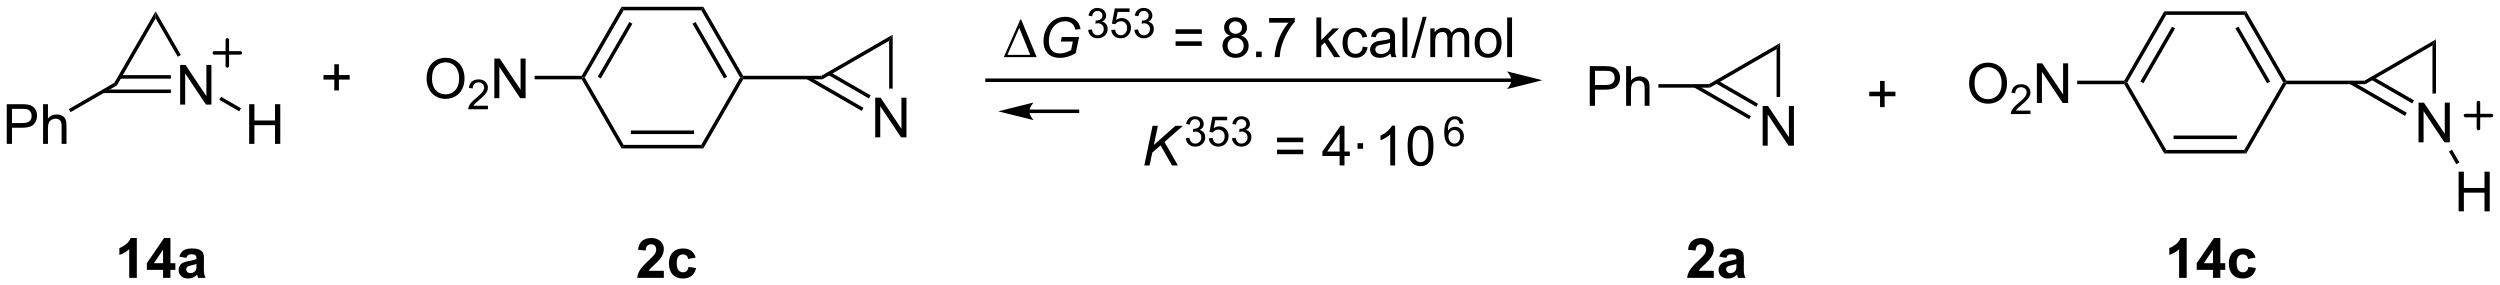 <?xml version="1.0" encoding="UTF-8"?>
<!DOCTYPE svg PUBLIC '-//W3C//DTD SVG 1.0//EN'
          'http://www.w3.org/TR/2001/REC-SVG-20010904/DTD/svg10.dtd'>
<svg stroke-dasharray="none" shape-rendering="auto" xmlns="http://www.w3.org/2000/svg" font-family="'Dialog'" text-rendering="auto" width="990" fill-opacity="1" color-interpolation="auto" color-rendering="auto" preserveAspectRatio="xMidYMid meet" font-size="12px" viewBox="0 0 990 113" fill="black" xmlns:xlink="http://www.w3.org/1999/xlink" stroke="black" image-rendering="auto" stroke-miterlimit="10" stroke-linecap="square" stroke-linejoin="miter" font-style="normal" stroke-width="1" height="113" stroke-dashoffset="0" font-weight="normal" stroke-opacity="1"
><!--Generated by the Batik Graphics2D SVG Generator--><defs id="genericDefs"
  /><g
  ><defs id="defs1"
    ><clipPath clipPathUnits="userSpaceOnUse" id="clipPath1"
      ><path d="M2.381 2.716 L373.612 2.716 L373.612 45.067 L2.381 45.067 L2.381 2.716 Z"
      /></clipPath
      ><clipPath clipPathUnits="userSpaceOnUse" id="clipPath2"
      ><path d="M52.078 224.077 L52.078 265.251 L412.987 265.251 L412.987 224.077 Z"
      /></clipPath
    ></defs
    ><g transform="scale(2.667,2.667) translate(-2.381,-2.716) matrix(1.029,0,0,1.029,-51.186,-227.77)"
    ><path d="M78.05 239.088 L78.05 233.361 L78.829 233.361 L81.837 237.856 L81.837 233.361 L82.564 233.361 L82.564 239.088 L81.785 239.088 L78.777 234.588 L78.777 239.088 L78.05 239.088 Z" stroke="none" clip-path="url(#clipPath2)"
    /></g
    ><g transform="matrix(2.743,0,0,2.743,-142.848,-614.629)"
    ><path d="M74.542 225.701 L74.542 226.722 L68.954 236.4 L68.581 236.026 Z" stroke="none" clip-path="url(#clipPath2)"
    /></g
    ><g transform="matrix(2.743,0,0,2.743,-142.848,-614.629)"
    ><path d="M66.967 237.507 L76.747 237.507 L76.747 236.997 L66.967 236.997 ZM69.368 235.429 L76.747 235.429 L76.747 234.918 L69.368 234.918 Z" stroke="none" clip-path="url(#clipPath2)"
    /></g
    ><g transform="matrix(2.743,0,0,2.743,-142.848,-614.629)"
    ><path d="M78.184 232.01 L77.742 232.265 L74.542 226.722 L74.542 225.701 Z" stroke="none" clip-path="url(#clipPath2)"
    /></g
    ><g transform="matrix(2.743,0,0,2.743,-142.848,-614.629)"
    ><path d="M53.051 244.842 L53.051 239.116 L55.212 239.116 Q55.782 239.116 56.082 239.171 Q56.504 239.241 56.788 239.439 Q57.074 239.634 57.248 239.991 Q57.423 240.345 57.423 240.772 Q57.423 241.501 56.957 242.009 Q56.493 242.514 55.277 242.514 L53.808 242.514 L53.808 244.842 L53.051 244.842 ZM53.808 241.837 L55.29 241.837 Q56.025 241.837 56.332 241.564 Q56.642 241.29 56.642 240.796 Q56.642 240.436 56.459 240.181 Q56.277 239.923 55.98 239.842 Q55.79 239.79 55.275 239.79 L53.808 239.79 L53.808 241.837 ZM58.298 244.842 L58.298 239.116 L59.001 239.116 L59.001 241.171 Q59.493 240.6 60.243 240.6 Q60.704 240.6 61.043 240.782 Q61.384 240.962 61.53 241.282 Q61.676 241.603 61.676 242.212 L61.676 244.842 L60.972 244.842 L60.972 242.212 Q60.972 241.686 60.743 241.447 Q60.517 241.204 60.097 241.204 Q59.785 241.204 59.509 241.369 Q59.236 241.53 59.118 241.809 Q59.001 242.085 59.001 242.572 L59.001 244.842 L58.298 244.842 Z" stroke="none" clip-path="url(#clipPath2)"
    /></g
    ><g transform="matrix(2.743,0,0,2.743,-142.848,-614.629)"
    ><path d="M68.581 236.026 L68.954 236.4 L62.267 240.261 L62.011 239.819 Z" stroke="none" clip-path="url(#clipPath2)"
    /></g
    ><g transform="matrix(2.743,0,0,2.743,-142.848,-614.629)"
    ><path d="M88.049 244.842 L88.049 239.116 L88.806 239.116 L88.806 241.467 L91.783 241.467 L91.783 239.116 L92.541 239.116 L92.541 244.842 L91.783 244.842 L91.783 242.142 L88.806 242.142 L88.806 244.842 L88.049 244.842 Z" stroke="none" clip-path="url(#clipPath2)"
    /></g
    ><g transform="matrix(2.743,0,0,2.743,-142.848,-614.629)"
    ><path d="M83.743 238.486 L83.998 238.044 L86.872 239.704 L86.617 240.145 Z" stroke="none" clip-path="url(#clipPath2)"
    /></g
    ><g stroke-width="0.51" transform="matrix(2.743,0,0,2.743,-142.848,-614.629)" stroke-linejoin="round" stroke-linecap="round"
    ><path fill="none" d="M83.02 231.708 L86.77 231.708 M84.895 229.833 L84.895 233.583" clip-path="url(#clipPath2)"
    /></g
    ><g transform="matrix(2.743,0,0,2.743,-142.848,-614.629)"
    ><path d="M178.429 243.901 L178.429 238.174 L179.208 238.174 L182.216 242.669 L182.216 238.174 L182.942 238.174 L182.942 243.901 L182.164 243.901 L179.156 239.401 L179.156 243.901 L178.429 243.901 Z" stroke="none" clip-path="url(#clipPath2)"
    /></g
    ><g transform="matrix(2.743,0,0,2.743,-142.848,-614.629)"
    ><path d="M180.95 229.075 L180.44 229.959 L170.797 235.526 L170.66 235.016 Z" stroke="none" clip-path="url(#clipPath2)"
    /></g
    ><g transform="matrix(2.743,0,0,2.743,-142.848,-614.629)"
    ><path d="M168.529 235.492 L176.48 240.083 L176.735 239.641 L168.784 235.05 ZM171.636 234.894 L177.516 238.289 L177.771 237.847 L171.892 234.452 Z" stroke="none" clip-path="url(#clipPath2)"
    /></g
    ><g transform="matrix(2.743,0,0,2.743,-142.848,-614.629)"
    ><path d="M180.95 236.862 L180.44 236.862 L180.44 229.959 L180.95 229.075 Z" stroke="none" clip-path="url(#clipPath2)"
    /></g
    ><g transform="matrix(2.743,0,0,2.743,-142.848,-614.629)"
    ><path d="M170.66 235.016 L170.797 235.526 L159.367 235.526 L159.22 235.271 L159.367 235.016 Z" stroke="none" clip-path="url(#clipPath2)"
    /></g
    ><g transform="matrix(2.743,0,0,2.743,-142.848,-614.629)"
    ><path d="M159.367 235.016 L159.22 235.271 L158.925 235.271 L153.318 225.56 L153.613 225.049 ZM157.048 235.144 L152.49 227.249 L152.048 227.504 L156.607 235.399 Z" stroke="none" clip-path="url(#clipPath2)"
    /></g
    ><g transform="matrix(2.743,0,0,2.743,-142.848,-614.629)"
    ><path d="M153.613 225.049 L153.318 225.56 L142.104 225.56 L141.809 225.049 Z" stroke="none" clip-path="url(#clipPath2)"
    /></g
    ><g transform="matrix(2.743,0,0,2.743,-142.848,-614.629)"
    ><path d="M141.809 225.049 L142.104 225.56 L136.497 235.271 L136.202 235.271 L136.055 235.016 ZM142.932 227.249 L138.373 235.144 L138.815 235.399 L143.374 227.504 Z" stroke="none" clip-path="url(#clipPath2)"
    /></g
    ><g transform="matrix(2.743,0,0,2.743,-142.848,-614.629)"
    ><path d="M136.055 235.526 L136.202 235.271 L136.497 235.271 L142.104 244.983 L141.809 245.493 Z" stroke="none" clip-path="url(#clipPath2)"
    /></g
    ><g transform="matrix(2.743,0,0,2.743,-142.848,-614.629)"
    ><path d="M141.809 245.493 L142.104 244.983 L153.318 244.983 L153.613 245.493 ZM143.153 243.422 L152.269 243.422 L152.269 242.911 L143.153 242.911 Z" stroke="none" clip-path="url(#clipPath2)"
    /></g
    ><g transform="matrix(2.743,0,0,2.743,-142.848,-614.629)"
    ><path d="M153.613 245.493 L153.318 244.983 L158.925 235.271 L159.22 235.271 L159.367 235.526 Z" stroke="none" clip-path="url(#clipPath2)"
    /></g
    ><g transform="matrix(2.743,0,0,2.743,-142.848,-614.629)"
    ><path d="M113.663 235.457 Q113.663 234.03 114.428 233.226 Q115.194 232.418 116.405 232.418 Q117.197 232.418 117.832 232.798 Q118.47 233.176 118.803 233.853 Q119.139 234.53 119.139 235.39 Q119.139 236.262 118.788 236.95 Q118.436 237.637 117.79 237.991 Q117.147 238.345 116.4 238.345 Q115.592 238.345 114.954 237.955 Q114.319 237.561 113.991 236.887 Q113.663 236.21 113.663 235.457 ZM114.444 235.468 Q114.444 236.504 114.999 237.101 Q115.556 237.694 116.397 237.694 Q117.251 237.694 117.803 237.093 Q118.358 236.491 118.358 235.387 Q118.358 234.686 118.121 234.166 Q117.884 233.645 117.428 233.358 Q116.975 233.069 116.407 233.069 Q115.603 233.069 115.022 233.624 Q114.444 234.176 114.444 235.468 Z" stroke="none" clip-path="url(#clipPath2)"
    /></g
    ><g transform="matrix(2.743,0,0,2.743,-142.848,-614.629)"
    ><path d="M122.519 239.339 L122.519 239.846 L119.679 239.846 Q119.673 239.655 119.741 239.479 Q119.849 239.19 120.087 238.909 Q120.327 238.628 120.778 238.258 Q121.478 237.684 121.724 237.348 Q121.97 237.012 121.97 236.714 Q121.97 236.401 121.745 236.186 Q121.523 235.97 121.161 235.97 Q120.781 235.97 120.552 236.198 Q120.323 236.427 120.322 236.831 L119.778 236.776 Q119.835 236.169 120.198 235.852 Q120.562 235.534 121.173 235.534 Q121.792 235.534 122.152 235.878 Q122.513 236.22 122.513 236.725 Q122.513 236.983 122.407 237.233 Q122.302 237.481 122.056 237.757 Q121.812 238.032 121.243 238.512 Q120.769 238.911 120.634 239.053 Q120.499 239.196 120.411 239.339 L122.519 239.339 Z" stroke="none" clip-path="url(#clipPath2)"
    /></g
    ><g transform="matrix(2.743,0,0,2.743,-142.848,-614.629)"
    ><path d="M123.444 238.246 L123.444 232.52 L124.222 232.52 L127.23 237.015 L127.23 232.52 L127.957 232.52 L127.957 238.246 L127.178 238.246 L124.17 233.746 L124.17 238.246 L123.444 238.246 Z" stroke="none" clip-path="url(#clipPath2)"
    /></g
    ><g transform="matrix(2.743,0,0,2.743,-142.848,-614.629)"
    ><path d="M136.055 235.016 L136.202 235.271 L136.055 235.526 L129.263 235.526 L129.263 235.016 Z" stroke="none" clip-path="url(#clipPath2)"
    /></g
    ><g transform="matrix(2.743,0,0,2.743,-142.848,-614.629)"
    ><path d="M401.236 244.618 L401.236 238.891 L402.014 238.891 L405.022 243.386 L405.022 238.891 L405.749 238.891 L405.749 244.618 L404.97 244.618 L401.962 240.118 L401.962 244.618 L401.236 244.618 Z" stroke="none" clip-path="url(#clipPath2)"
    /></g
    ><g transform="matrix(2.743,0,0,2.743,-142.848,-614.629)"
    ><path d="M403.757 229.752 L403.246 230.636 L393.568 236.223 L393.432 235.713 Z" stroke="none" clip-path="url(#clipPath2)"
    /></g
    ><g transform="matrix(2.743,0,0,2.743,-142.848,-614.629)"
    ><path d="M391.293 236.189 L399.284 240.803 L399.54 240.361 L391.549 235.747 ZM394.412 235.589 L400.324 239.002 L400.579 238.56 L394.667 235.147 Z" stroke="none" clip-path="url(#clipPath2)"
    /></g
    ><g transform="matrix(2.743,0,0,2.743,-142.848,-614.629)"
    ><path d="M403.757 237.579 L403.246 237.579 L403.246 230.636 L403.757 229.752 Z" stroke="none" clip-path="url(#clipPath2)"
    /></g
    ><g transform="matrix(2.743,0,0,2.743,-142.848,-614.629)"
    ><path d="M393.432 235.713 L393.568 236.223 L382.139 236.223 L381.991 235.968 L382.139 235.713 Z" stroke="none" clip-path="url(#clipPath2)"
    /></g
    ><g transform="matrix(2.743,0,0,2.743,-142.848,-614.629)"
    ><path d="M407.021 254.584 L407.021 248.858 L407.779 248.858 L407.779 251.209 L410.756 251.209 L410.756 248.858 L411.514 248.858 L411.514 254.584 L410.756 254.584 L410.756 251.884 L407.779 251.884 L407.779 254.584 L407.021 254.584 Z" stroke="none" clip-path="url(#clipPath2)"
    /></g
    ><g transform="matrix(2.743,0,0,2.743,-142.848,-614.629)"
    ><path d="M405.634 245.946 L406.075 245.691 L407.135 247.526 L406.693 247.781 Z" stroke="none" clip-path="url(#clipPath2)"
    /></g
    ><g stroke-width="0.51" transform="matrix(2.743,0,0,2.743,-142.848,-614.629)" stroke-linejoin="round" stroke-linecap="round"
    ><path fill="none" d="M408.01 240.753 L411.76 240.753 M409.885 238.878 L409.885 242.628" clip-path="url(#clipPath2)"
    /></g
    ><g transform="matrix(2.743,0,0,2.743,-142.848,-614.629)"
    ><path d="M382.139 235.713 L381.991 235.968 L381.697 235.968 L376.07 226.222 L376.364 225.712 ZM379.812 235.84 L375.238 227.918 L374.796 228.173 L379.37 236.096 Z" stroke="none" clip-path="url(#clipPath2)"
    /></g
    ><g transform="matrix(2.743,0,0,2.743,-142.848,-614.629)"
    ><path d="M376.364 225.712 L376.07 226.222 L364.815 226.222 L364.521 225.712 Z" stroke="none" clip-path="url(#clipPath2)"
    /></g
    ><g transform="matrix(2.743,0,0,2.743,-142.848,-614.629)"
    ><path d="M364.521 225.712 L364.815 226.222 L359.188 235.968 L358.894 235.968 L358.746 235.713 ZM365.647 227.918 L361.073 235.84 L361.515 236.096 L366.089 228.173 Z" stroke="none" clip-path="url(#clipPath2)"
    /></g
    ><g transform="matrix(2.743,0,0,2.743,-142.848,-614.629)"
    ><path d="M358.746 236.223 L358.894 235.968 L359.188 235.968 L364.815 245.714 L364.521 246.225 Z" stroke="none" clip-path="url(#clipPath2)"
    /></g
    ><g transform="matrix(2.743,0,0,2.743,-142.848,-614.629)"
    ><path d="M364.521 246.225 L364.815 245.714 L376.07 245.714 L376.364 246.225 ZM365.868 244.146 L375.017 244.146 L375.017 243.636 L365.868 243.636 Z" stroke="none" clip-path="url(#clipPath2)"
    /></g
    ><g transform="matrix(2.743,0,0,2.743,-142.848,-614.629)"
    ><path d="M376.364 246.225 L376.07 245.714 L381.697 235.968 L381.991 235.968 L382.139 236.223 Z" stroke="none" clip-path="url(#clipPath2)"
    /></g
    ><g transform="matrix(2.743,0,0,2.743,-142.848,-614.629)"
    ><path d="M336.354 236.154 Q336.354 234.727 337.12 233.922 Q337.885 233.115 339.096 233.115 Q339.888 233.115 340.523 233.495 Q341.161 233.873 341.495 234.55 Q341.831 235.227 341.831 236.086 Q341.831 236.959 341.479 237.646 Q341.128 238.334 340.482 238.688 Q339.839 239.042 339.091 239.042 Q338.284 239.042 337.646 238.651 Q337.01 238.258 336.682 237.584 Q336.354 236.907 336.354 236.154 ZM337.135 236.165 Q337.135 237.201 337.69 237.797 Q338.247 238.391 339.089 238.391 Q339.943 238.391 340.495 237.79 Q341.049 237.188 341.049 236.084 Q341.049 235.383 340.812 234.862 Q340.575 234.341 340.12 234.055 Q339.667 233.766 339.099 233.766 Q338.294 233.766 337.714 234.321 Q337.135 234.873 337.135 236.165 Z" stroke="none" clip-path="url(#clipPath2)"
    /></g
    ><g transform="matrix(2.743,0,0,2.743,-142.848,-614.629)"
    ><path d="M345.21 240.035 L345.21 240.543 L342.37 240.543 Q342.365 240.352 342.433 240.176 Q342.54 239.887 342.779 239.606 Q343.019 239.324 343.47 238.955 Q344.169 238.381 344.415 238.045 Q344.661 237.709 344.661 237.41 Q344.661 237.098 344.437 236.883 Q344.214 236.666 343.853 236.666 Q343.472 236.666 343.243 236.895 Q343.015 237.123 343.013 237.528 L342.47 237.473 Q342.527 236.865 342.89 236.549 Q343.253 236.231 343.865 236.231 Q344.484 236.231 344.843 236.574 Q345.204 236.916 345.204 237.422 Q345.204 237.68 345.099 237.93 Q344.993 238.178 344.747 238.453 Q344.503 238.729 343.935 239.209 Q343.46 239.608 343.325 239.75 Q343.191 239.893 343.103 240.035 L345.21 240.035 Z" stroke="none" clip-path="url(#clipPath2)"
    /></g
    ><g transform="matrix(2.743,0,0,2.743,-142.848,-614.629)"
    ><path d="M346.135 238.943 L346.135 233.216 L346.914 233.216 L349.921 237.711 L349.921 233.216 L350.648 233.216 L350.648 238.943 L349.869 238.943 L346.862 234.443 L346.862 238.943 L346.135 238.943 Z" stroke="none" clip-path="url(#clipPath2)"
    /></g
    ><g transform="matrix(2.743,0,0,2.743,-142.848,-614.629)"
    ><path d="M358.746 235.713 L358.894 235.968 L358.746 236.223 L351.955 236.223 L351.955 235.713 Z" stroke="none" clip-path="url(#clipPath2)"
    /></g
    ><g transform="matrix(2.743,0,0,2.743,-142.848,-614.629)"
    ><path d="M270.283 235.397 L194.573 235.397 L194.318 235.397 L194.318 235.907 L194.573 235.907 L270.283 235.907 L270.538 235.907 L270.538 235.397 L270.283 235.397 ZM274.748 235.652 L269.645 234.377 C269.645 234.377 270.283 235.094 270.283 235.652 C270.283 236.21 269.645 236.928 269.645 236.928 Z" stroke="none" clip-path="url(#clipPath2)"
    /></g
    ><g transform="matrix(2.743,0,0,2.743,-142.848,-614.629)"
    ><path d="M306.548 245.104 L306.548 239.377 L307.327 239.377 L310.335 243.872 L310.335 239.377 L311.061 239.377 L311.061 245.104 L310.283 245.104 L307.275 240.604 L307.275 245.104 L306.548 245.104 Z" stroke="none" clip-path="url(#clipPath2)"
    /></g
    ><g transform="matrix(2.743,0,0,2.743,-142.848,-614.629)"
    ><path d="M309.069 230.278 L308.559 231.162 L298.916 236.73 L298.779 236.219 Z" stroke="none" clip-path="url(#clipPath2)"
    /></g
    ><g transform="matrix(2.743,0,0,2.743,-142.848,-614.629)"
    ><path d="M296.648 236.695 L304.599 241.286 L304.854 240.844 L296.903 236.254 ZM299.755 236.097 L305.635 239.492 L305.89 239.05 L300.01 235.655 Z" stroke="none" clip-path="url(#clipPath2)"
    /></g
    ><g transform="matrix(2.743,0,0,2.743,-142.848,-614.629)"
    ><path d="M309.069 238.065 L308.559 238.065 L308.559 231.162 L309.069 230.278 Z" stroke="none" clip-path="url(#clipPath2)"
    /></g
    ><g transform="matrix(2.743,0,0,2.743,-142.848,-614.629)"
    ><path d="M281.589 239.349 L281.589 233.623 L283.75 233.623 Q284.32 233.623 284.62 233.678 Q285.042 233.748 285.325 233.946 Q285.612 234.141 285.786 234.498 Q285.961 234.852 285.961 235.279 Q285.961 236.008 285.495 236.516 Q285.031 237.021 283.815 237.021 L282.346 237.021 L282.346 239.349 L281.589 239.349 ZM282.346 236.344 L283.828 236.344 Q284.562 236.344 284.87 236.071 Q285.18 235.797 285.18 235.303 Q285.18 234.943 284.997 234.688 Q284.815 234.43 284.518 234.349 Q284.328 234.297 283.812 234.297 L282.346 234.297 L282.346 236.344 ZM286.836 239.349 L286.836 233.623 L287.539 233.623 L287.539 235.678 Q288.031 235.107 288.781 235.107 Q289.242 235.107 289.581 235.29 Q289.922 235.469 290.068 235.79 Q290.214 236.11 290.214 236.719 L290.214 239.349 L289.51 239.349 L289.51 236.719 Q289.51 236.193 289.281 235.954 Q289.055 235.711 288.635 235.711 Q288.323 235.711 288.047 235.875 Q287.773 236.037 287.656 236.315 Q287.539 236.592 287.539 237.079 L287.539 239.349 L286.836 239.349 Z" stroke="none" clip-path="url(#clipPath2)"
    /></g
    ><g transform="matrix(2.743,0,0,2.743,-142.848,-614.629)"
    ><path d="M298.779 236.219 L298.916 236.73 L291.494 236.73 L291.494 236.219 Z" stroke="none" clip-path="url(#clipPath2)"
    /></g
    ><g transform="matrix(2.743,0,0,2.743,-142.848,-614.629)"
    ><path d="M100.339 237.131 L100.339 235.561 L98.779 235.561 L98.779 234.905 L100.339 234.905 L100.339 233.347 L101.003 233.347 L101.003 234.905 L102.56 234.905 L102.56 235.561 L101.003 235.561 L101.003 237.131 L100.339 237.131 Z" stroke="none" clip-path="url(#clipPath2)"
    /></g
    ><g transform="matrix(2.743,0,0,2.743,-142.848,-614.629)"
    ><path d="M323.494 239.537 L323.494 237.967 L321.934 237.967 L321.934 237.311 L323.494 237.311 L323.494 235.754 L324.158 235.754 L324.158 237.311 L325.716 237.311 L325.716 237.967 L324.158 237.967 L324.158 239.537 L323.494 239.537 Z" stroke="none" clip-path="url(#clipPath2)"
    /></g
    ><g transform="matrix(2.743,0,0,2.743,-142.848,-614.629)"
    ><path d="M200.662 240.399 L207.626 240.399 L207.881 240.399 L207.881 239.888 L207.626 239.888 L200.662 239.888 L200.406 239.888 L200.406 240.399 L200.662 240.399 ZM196.197 240.144 L201.299 241.419 C201.299 241.419 200.662 240.702 200.662 240.144 C200.662 239.585 201.299 238.868 201.299 238.868 Z" stroke="none" clip-path="url(#clipPath2)"
    /></g
    ><g transform="matrix(2.743,0,0,2.743,-142.848,-614.629)"
    ><path d="M196.994 232.324 L199.369 226.905 L199.502 226.905 L201.744 232.324 L196.994 232.324 ZM200.812 231.991 L199.228 228.1 L197.518 231.991 L200.812 231.991 Z" stroke="none" clip-path="url(#clipPath2)"
    /></g
    ><g transform="matrix(2.743,0,0,2.743,-142.848,-614.629)"
    ><path d="M205.222 230.066 L205.357 229.418 L207.865 229.418 L207.378 231.749 Q206.904 232.046 206.297 232.236 Q205.693 232.423 205.107 232.423 Q203.857 232.423 203.24 231.668 Q202.722 231.03 202.722 230.03 Q202.722 228.999 203.175 228.155 Q203.631 227.309 204.323 226.905 Q205.019 226.499 205.865 226.499 Q206.475 226.499 206.959 226.72 Q207.443 226.941 207.701 227.311 Q207.959 227.678 208.073 228.272 L207.323 228.355 Q207.201 227.764 206.821 227.452 Q206.441 227.137 205.842 227.137 Q205.222 227.137 204.683 227.475 Q204.144 227.811 203.821 228.493 Q203.498 229.176 203.498 230.043 Q203.498 230.905 203.922 231.347 Q204.35 231.788 205.1 231.788 Q205.847 231.788 206.706 231.296 L206.964 230.066 L205.222 230.066 Z" stroke="none" clip-path="url(#clipPath2)"
    /></g
    ><g transform="matrix(2.743,0,0,2.743,-142.848,-614.629)"
    ><path d="M209.17 228.389 L209.698 228.319 Q209.789 228.768 210.006 228.965 Q210.225 229.163 210.539 229.163 Q210.911 229.163 211.166 228.905 Q211.424 228.647 211.424 228.266 Q211.424 227.903 211.186 227.669 Q210.95 227.432 210.582 227.432 Q210.434 227.432 210.211 227.491 L210.27 227.028 Q210.323 227.034 210.354 227.034 Q210.692 227.034 210.961 226.858 Q211.231 226.682 211.231 226.315 Q211.231 226.026 211.034 225.837 Q210.838 225.645 210.528 225.645 Q210.219 225.645 210.014 225.839 Q209.809 226.032 209.75 226.419 L209.223 226.325 Q209.321 225.794 209.662 225.503 Q210.006 225.212 210.516 225.212 Q210.868 225.212 211.162 225.362 Q211.459 225.512 211.616 225.774 Q211.772 226.034 211.772 226.327 Q211.772 226.606 211.621 226.835 Q211.473 227.063 211.18 227.198 Q211.561 227.286 211.772 227.563 Q211.983 227.839 211.983 228.255 Q211.983 228.817 211.573 229.21 Q211.162 229.6 210.536 229.6 Q209.971 229.6 209.596 229.264 Q209.223 228.926 209.17 228.389 ZM212.505 228.399 L213.058 228.352 Q213.12 228.756 213.343 228.96 Q213.568 229.163 213.884 229.163 Q214.265 229.163 214.529 228.876 Q214.792 228.589 214.792 228.114 Q214.792 227.663 214.538 227.403 Q214.286 227.141 213.876 227.141 Q213.62 227.141 213.415 227.258 Q213.21 227.374 213.093 227.557 L212.599 227.493 L213.015 225.288 L215.15 225.288 L215.15 225.792 L213.437 225.792 L213.204 226.946 Q213.591 226.676 214.017 226.676 Q214.579 226.676 214.966 227.067 Q215.353 227.456 215.353 228.067 Q215.353 228.651 215.013 229.075 Q214.599 229.598 213.884 229.598 Q213.298 229.598 212.927 229.27 Q212.558 228.94 212.505 228.399 ZM215.844 228.389 L216.371 228.319 Q216.463 228.768 216.68 228.965 Q216.899 229.163 217.213 229.163 Q217.584 229.163 217.84 228.905 Q218.098 228.647 218.098 228.266 Q218.098 227.903 217.86 227.669 Q217.623 227.432 217.256 227.432 Q217.108 227.432 216.885 227.491 L216.944 227.028 Q216.996 227.034 217.028 227.034 Q217.366 227.034 217.635 226.858 Q217.905 226.682 217.905 226.315 Q217.905 226.026 217.707 225.837 Q217.512 225.645 217.202 225.645 Q216.893 225.645 216.688 225.839 Q216.483 226.032 216.424 226.419 L215.897 226.325 Q215.994 225.794 216.336 225.503 Q216.68 225.212 217.19 225.212 Q217.541 225.212 217.836 225.362 Q218.133 225.512 218.289 225.774 Q218.446 226.034 218.446 226.327 Q218.446 226.606 218.295 226.835 Q218.147 227.063 217.854 227.198 Q218.235 227.286 218.446 227.563 Q218.657 227.839 218.657 228.255 Q218.657 228.817 218.246 229.21 Q217.836 229.6 217.209 229.6 Q216.645 229.6 216.27 229.264 Q215.897 228.926 215.844 228.389 Z" stroke="none" clip-path="url(#clipPath2)"
    /></g
    ><g transform="matrix(2.743,0,0,2.743,-142.848,-614.629)"
    ><path d="M225.575 228.957 L221.794 228.957 L221.794 228.301 L225.575 228.301 L225.575 228.957 ZM225.575 230.694 L221.794 230.694 L221.794 230.038 L225.575 230.038 L225.575 230.694 ZM229.657 229.217 Q229.22 229.059 229.009 228.762 Q228.798 228.465 228.798 228.051 Q228.798 227.426 229.245 227.001 Q229.696 226.574 230.444 226.574 Q231.194 226.574 231.649 227.009 Q232.107 227.444 232.107 228.069 Q232.107 228.467 231.897 228.764 Q231.688 229.059 231.264 229.217 Q231.79 229.389 232.066 229.772 Q232.342 230.155 232.342 230.686 Q232.342 231.421 231.821 231.923 Q231.303 232.423 230.454 232.423 Q229.607 232.423 229.087 231.921 Q228.569 231.418 228.569 230.668 Q228.569 230.108 228.85 229.733 Q229.134 229.355 229.657 229.217 ZM229.516 228.027 Q229.516 228.434 229.777 228.691 Q230.04 228.949 230.459 228.949 Q230.865 228.949 231.123 228.694 Q231.384 228.436 231.384 228.066 Q231.384 227.678 231.115 227.415 Q230.85 227.152 230.451 227.152 Q230.048 227.152 229.782 227.41 Q229.516 227.668 229.516 228.027 ZM229.29 230.671 Q229.29 230.972 229.433 231.254 Q229.576 231.535 229.857 231.689 Q230.139 231.842 230.462 231.842 Q230.967 231.842 231.295 231.519 Q231.623 231.194 231.623 230.694 Q231.623 230.186 231.285 229.855 Q230.946 229.522 230.438 229.522 Q229.944 229.522 229.615 229.85 Q229.29 230.178 229.29 230.671 ZM233.419 232.324 L233.419 231.522 L234.221 231.522 L234.221 232.324 L233.419 232.324 ZM235.295 227.347 L235.295 226.671 L239.001 226.671 L239.001 227.217 Q238.454 227.801 237.917 228.767 Q237.381 229.73 237.087 230.749 Q236.876 231.467 236.819 232.324 L236.095 232.324 Q236.107 231.647 236.36 230.691 Q236.615 229.733 237.089 228.845 Q237.563 227.957 238.1 227.347 L235.295 227.347 ZM242.118 232.324 L242.118 226.597 L242.821 226.597 L242.821 229.863 L244.485 228.176 L245.397 228.176 L243.811 229.715 L245.555 232.324 L244.688 232.324 L243.319 230.202 L242.821 230.678 L242.821 232.324 L242.118 232.324 ZM248.821 230.803 L249.514 230.894 Q249.399 231.608 248.933 232.014 Q248.467 232.418 247.787 232.418 Q246.936 232.418 246.417 231.861 Q245.899 231.303 245.899 230.264 Q245.899 229.592 246.12 229.09 Q246.345 228.584 246.8 228.334 Q247.256 228.082 247.79 228.082 Q248.467 228.082 248.897 228.423 Q249.326 228.764 249.446 229.394 L248.764 229.499 Q248.665 229.082 248.417 228.871 Q248.17 228.66 247.819 228.66 Q247.287 228.66 246.954 229.04 Q246.623 229.421 246.623 230.246 Q246.623 231.082 246.944 231.462 Q247.264 231.84 247.779 231.84 Q248.194 231.84 248.47 231.587 Q248.748 231.332 248.821 230.803 ZM252.821 231.811 Q252.43 232.144 252.069 232.282 Q251.709 232.418 251.295 232.418 Q250.61 232.418 250.243 232.084 Q249.876 231.749 249.876 231.23 Q249.876 230.926 250.014 230.673 Q250.154 230.421 250.378 230.269 Q250.602 230.116 250.884 230.038 Q251.092 229.983 251.509 229.934 Q252.36 229.832 252.764 229.691 Q252.766 229.546 252.766 229.506 Q252.766 229.077 252.569 228.902 Q252.298 228.663 251.766 228.663 Q251.272 228.663 251.035 228.837 Q250.798 229.012 250.686 229.452 L249.998 229.358 Q250.092 228.918 250.305 228.647 Q250.522 228.374 250.928 228.228 Q251.334 228.082 251.868 228.082 Q252.399 228.082 252.73 228.207 Q253.063 228.332 253.22 228.522 Q253.376 228.709 253.438 228.999 Q253.475 229.178 253.475 229.647 L253.475 230.584 Q253.475 231.566 253.519 231.827 Q253.563 232.084 253.696 232.324 L252.962 232.324 Q252.852 232.105 252.821 231.811 ZM252.764 230.241 Q252.381 230.397 251.615 230.506 Q251.18 230.569 251.001 230.647 Q250.821 230.725 250.722 230.876 Q250.626 231.027 250.626 231.209 Q250.626 231.491 250.839 231.678 Q251.053 231.866 251.462 231.866 Q251.868 231.866 252.183 231.689 Q252.501 231.512 252.649 231.202 Q252.764 230.965 252.764 230.499 L252.764 230.241 ZM254.549 232.324 L254.549 226.597 L255.252 226.597 L255.252 232.324 L254.549 232.324 ZM255.813 232.423 L257.475 226.499 L258.037 226.499 L256.381 232.423 L255.813 232.423 ZM258.565 232.324 L258.565 228.176 L259.192 228.176 L259.192 228.756 Q259.387 228.452 259.71 228.267 Q260.036 228.082 260.45 228.082 Q260.911 228.082 261.205 228.275 Q261.502 228.465 261.622 228.809 Q262.114 228.082 262.903 228.082 Q263.52 228.082 263.851 228.423 Q264.184 228.764 264.184 229.475 L264.184 232.324 L263.486 232.324 L263.486 229.709 Q263.486 229.288 263.416 229.103 Q263.348 228.918 263.169 228.806 Q262.989 228.691 262.747 228.691 Q262.309 228.691 262.02 228.983 Q261.731 229.272 261.731 229.913 L261.731 232.324 L261.028 232.324 L261.028 229.629 Q261.028 229.16 260.856 228.926 Q260.684 228.691 260.294 228.691 Q259.997 228.691 259.744 228.847 Q259.494 229.004 259.38 229.306 Q259.268 229.605 259.268 230.171 L259.268 232.324 L258.565 232.324 ZM264.966 230.249 Q264.966 229.097 265.606 228.543 Q266.143 228.082 266.911 228.082 Q267.768 228.082 268.309 228.642 Q268.854 229.202 268.854 230.191 Q268.854 230.991 268.611 231.452 Q268.372 231.91 267.913 232.165 Q267.455 232.418 266.911 232.418 Q266.041 232.418 265.502 231.861 Q264.966 231.301 264.966 230.249 ZM265.69 230.249 Q265.69 231.046 266.036 231.444 Q266.385 231.84 266.911 231.84 Q267.434 231.84 267.781 231.441 Q268.13 231.043 268.13 230.225 Q268.13 229.457 267.781 229.061 Q267.432 228.663 266.911 228.663 Q266.385 228.663 266.036 229.059 Q265.69 229.452 265.69 230.249 ZM269.662 232.324 L269.662 226.597 L270.365 226.597 L270.365 232.324 L269.662 232.324 Z" stroke="none" clip-path="url(#clipPath2)"
    /></g
    ><g transform="matrix(2.743,0,0,2.743,-142.848,-614.629)"
    ><path d="M217.275 247.963 L218.47 242.236 L219.236 242.236 L218.66 244.994 L221.769 242.236 L222.847 242.236 L220.189 244.567 L222.137 247.963 L221.282 247.963 L219.629 245.059 L218.431 246.104 L218.04 247.963 L217.275 247.963 Z" stroke="none" clip-path="url(#clipPath2)"
    /></g
    ><g transform="matrix(2.743,0,0,2.743,-142.848,-614.629)"
    ><path d="M223.258 244.028 L223.785 243.958 Q223.877 244.407 224.094 244.604 Q224.313 244.802 224.627 244.802 Q224.998 244.802 225.254 244.544 Q225.512 244.286 225.512 243.905 Q225.512 243.542 225.274 243.308 Q225.037 243.071 224.67 243.071 Q224.522 243.071 224.299 243.13 L224.358 242.667 Q224.41 242.673 224.442 242.673 Q224.78 242.673 225.049 242.497 Q225.319 242.321 225.319 241.954 Q225.319 241.665 225.121 241.476 Q224.926 241.284 224.615 241.284 Q224.307 241.284 224.102 241.477 Q223.897 241.671 223.838 242.058 L223.311 241.964 Q223.408 241.433 223.75 241.142 Q224.094 240.851 224.604 240.851 Q224.955 240.851 225.25 241.001 Q225.547 241.151 225.703 241.413 Q225.86 241.673 225.86 241.966 Q225.86 242.245 225.709 242.474 Q225.561 242.702 225.268 242.837 Q225.649 242.925 225.86 243.202 Q226.071 243.477 226.071 243.893 Q226.071 244.456 225.66 244.849 Q225.25 245.239 224.623 245.239 Q224.059 245.239 223.684 244.903 Q223.311 244.565 223.258 244.028 ZM226.593 244.038 L227.146 243.991 Q227.208 244.395 227.431 244.599 Q227.655 244.802 227.972 244.802 Q228.353 244.802 228.617 244.515 Q228.88 244.227 228.88 243.753 Q228.88 243.302 228.626 243.042 Q228.374 242.78 227.964 242.78 Q227.708 242.78 227.503 242.897 Q227.298 243.013 227.181 243.196 L226.687 243.132 L227.103 240.927 L229.238 240.927 L229.238 241.431 L227.525 241.431 L227.292 242.585 Q227.679 242.315 228.105 242.315 Q228.667 242.315 229.054 242.706 Q229.441 243.095 229.441 243.706 Q229.441 244.29 229.101 244.714 Q228.687 245.237 227.972 245.237 Q227.386 245.237 227.015 244.909 Q226.646 244.579 226.593 244.038 ZM229.932 244.028 L230.459 243.958 Q230.551 244.407 230.768 244.604 Q230.987 244.802 231.301 244.802 Q231.672 244.802 231.928 244.544 Q232.186 244.286 232.186 243.905 Q232.186 243.542 231.947 243.308 Q231.711 243.071 231.344 243.071 Q231.196 243.071 230.973 243.13 L231.031 242.667 Q231.084 242.673 231.115 242.673 Q231.453 242.673 231.723 242.497 Q231.992 242.321 231.992 241.954 Q231.992 241.665 231.795 241.476 Q231.6 241.284 231.289 241.284 Q230.981 241.284 230.776 241.477 Q230.571 241.671 230.512 242.058 L229.985 241.964 Q230.082 241.433 230.424 241.142 Q230.768 240.851 231.278 240.851 Q231.629 240.851 231.924 241.001 Q232.221 241.151 232.377 241.413 Q232.533 241.673 232.533 241.966 Q232.533 242.245 232.383 242.474 Q232.235 242.702 231.942 242.837 Q232.322 242.925 232.533 243.202 Q232.744 243.477 232.744 243.893 Q232.744 244.456 232.334 244.849 Q231.924 245.239 231.297 245.239 Q230.733 245.239 230.358 244.903 Q229.985 244.565 229.932 244.028 Z" stroke="none" clip-path="url(#clipPath2)"
    /></g
    ><g transform="matrix(2.743,0,0,2.743,-142.848,-614.629)"
    ><path d="M240.219 244.596 L236.437 244.596 L236.437 243.94 L240.219 243.94 L240.219 244.596 ZM240.219 246.333 L236.437 246.333 L236.437 245.677 L240.219 245.677 L240.219 246.333 ZM245.472 247.963 L245.472 246.591 L242.988 246.591 L242.988 245.947 L245.603 242.236 L246.176 242.236 L246.176 245.947 L246.949 245.947 L246.949 246.591 L246.176 246.591 L246.176 247.963 L245.472 247.963 ZM245.472 245.947 L245.472 243.364 L243.681 245.947 L245.472 245.947 Z" stroke="none" clip-path="url(#clipPath2)"
    /></g
    ><g transform="matrix(2.743,0,0,2.743,-142.848,-614.629)"
    ><path d="M248.06 245.544 L248.06 244.744 L248.859 244.744 L248.859 245.544 L248.06 245.544 Z" stroke="none" clip-path="url(#clipPath2)"
    /></g
    ><g transform="matrix(2.743,0,0,2.743,-142.848,-614.629)"
    ><path d="M253.488 247.963 L252.785 247.963 L252.785 243.481 Q252.53 243.723 252.118 243.966 Q251.707 244.208 251.379 244.33 L251.379 243.65 Q251.967 243.372 252.407 242.979 Q252.85 242.583 253.035 242.213 L253.488 242.213 L253.488 247.963 ZM255.289 245.137 Q255.289 244.122 255.497 243.505 Q255.706 242.885 256.117 242.549 Q256.531 242.213 257.156 242.213 Q257.617 242.213 257.963 242.398 Q258.312 242.583 258.539 242.934 Q258.765 243.283 258.893 243.786 Q259.023 244.286 259.023 245.137 Q259.023 246.145 258.815 246.765 Q258.609 247.385 258.195 247.723 Q257.784 248.062 257.156 248.062 Q256.328 248.062 255.854 247.466 Q255.289 246.752 255.289 245.137 ZM256.01 245.137 Q256.01 246.549 256.341 247.015 Q256.672 247.481 257.156 247.481 Q257.64 247.481 257.969 247.012 Q258.299 246.544 258.299 245.137 Q258.299 243.723 257.969 243.26 Q257.64 242.794 257.148 242.794 Q256.664 242.794 256.375 243.205 Q256.01 243.729 256.01 245.137 Z" stroke="none" clip-path="url(#clipPath2)"
    /></g
    ><g transform="matrix(2.743,0,0,2.743,-142.848,-614.629)"
    ><path d="M263.339 241.919 L262.813 241.96 Q262.743 241.649 262.614 241.509 Q262.401 241.284 262.087 241.284 Q261.835 241.284 261.646 241.425 Q261.396 241.606 261.251 241.956 Q261.108 242.304 261.103 242.948 Q261.294 242.657 261.569 242.517 Q261.845 242.376 262.146 242.376 Q262.673 242.376 263.044 242.765 Q263.415 243.153 263.415 243.768 Q263.415 244.173 263.239 244.52 Q263.065 244.866 262.761 245.052 Q262.456 245.237 262.069 245.237 Q261.411 245.237 260.995 244.753 Q260.579 244.267 260.579 243.153 Q260.579 241.907 261.038 241.343 Q261.44 240.851 262.12 240.851 Q262.626 240.851 262.95 241.136 Q263.274 241.419 263.339 241.919 ZM261.185 243.77 Q261.185 244.044 261.3 244.294 Q261.417 244.542 261.624 244.673 Q261.833 244.802 262.062 244.802 Q262.396 244.802 262.636 244.532 Q262.876 244.263 262.876 243.8 Q262.876 243.354 262.638 243.099 Q262.401 242.843 262.04 242.843 Q261.683 242.843 261.433 243.099 Q261.185 243.354 261.185 243.77 Z" stroke="none" clip-path="url(#clipPath2)"
    /></g
    ><g transform="matrix(2.743,0,0,2.743,-142.848,-614.629)"
    ><path d="M147.914 263.164 L147.914 264.185 L144.067 264.185 Q144.13 263.607 144.442 263.089 Q144.755 262.57 145.677 261.716 Q146.419 261.023 146.586 260.779 Q146.812 260.437 146.812 260.107 Q146.812 259.74 146.614 259.542 Q146.419 259.344 146.07 259.344 Q145.726 259.344 145.523 259.552 Q145.32 259.758 145.289 260.24 L144.195 260.13 Q144.294 259.224 144.81 258.831 Q145.325 258.435 146.099 258.435 Q146.945 258.435 147.429 258.893 Q147.914 259.349 147.914 260.029 Q147.914 260.414 147.776 260.765 Q147.638 261.115 147.336 261.497 Q147.138 261.75 146.617 262.226 Q146.099 262.703 145.958 262.859 Q145.82 263.015 145.734 263.164 L147.914 263.164 ZM152.509 261.263 L151.425 261.458 Q151.371 261.133 151.178 260.969 Q150.985 260.805 150.675 260.805 Q150.267 260.805 150.022 261.089 Q149.777 261.372 149.777 262.036 Q149.777 262.773 150.024 263.078 Q150.274 263.383 150.691 263.383 Q151.004 263.383 151.202 263.206 Q151.402 263.029 151.485 262.594 L152.564 262.779 Q152.394 263.521 151.918 263.901 Q151.441 264.279 150.642 264.279 Q149.73 264.279 149.189 263.706 Q148.649 263.13 148.649 262.115 Q148.649 261.086 149.191 260.515 Q149.735 259.943 150.66 259.943 Q151.418 259.943 151.866 260.268 Q152.314 260.594 152.509 261.263 Z" stroke="none" clip-path="url(#clipPath2)"
    /></g
    ><g transform="matrix(2.743,0,0,2.743,-142.848,-614.629)"
    ><path d="M299.491 263.164 L299.491 264.185 L295.645 264.185 Q295.707 263.607 296.02 263.089 Q296.332 262.57 297.254 261.716 Q297.996 261.023 298.163 260.779 Q298.39 260.437 298.39 260.107 Q298.39 259.74 298.192 259.542 Q297.996 259.344 297.647 259.344 Q297.304 259.344 297.101 259.552 Q296.897 259.758 296.866 260.24 L295.772 260.13 Q295.871 259.224 296.387 258.831 Q296.903 258.435 297.676 258.435 Q298.522 258.435 299.007 258.893 Q299.491 259.349 299.491 260.029 Q299.491 260.414 299.353 260.765 Q299.215 261.115 298.913 261.497 Q298.715 261.75 298.194 262.226 Q297.676 262.703 297.536 262.859 Q297.397 263.015 297.312 263.164 L299.491 263.164 ZM301.289 261.302 L300.292 261.122 Q300.461 260.521 300.87 260.232 Q301.282 259.943 302.089 259.943 Q302.823 259.943 303.183 260.117 Q303.542 260.289 303.688 260.557 Q303.836 260.825 303.836 261.539 L303.823 262.82 Q303.823 263.367 303.875 263.627 Q303.93 263.888 304.073 264.185 L302.987 264.185 Q302.946 264.075 302.883 263.859 Q302.854 263.763 302.844 263.732 Q302.563 264.005 302.243 264.143 Q301.922 264.279 301.558 264.279 Q300.917 264.279 300.547 263.932 Q300.18 263.583 300.18 263.052 Q300.18 262.7 300.347 262.424 Q300.516 262.148 300.818 262.002 Q301.12 261.857 301.69 261.747 Q302.461 261.601 302.758 261.476 L302.758 261.367 Q302.758 261.052 302.602 260.917 Q302.446 260.781 302.011 260.781 Q301.719 260.781 301.555 260.898 Q301.391 261.013 301.289 261.302 ZM302.758 262.193 Q302.547 262.263 302.089 262.362 Q301.633 262.458 301.493 262.552 Q301.276 262.703 301.276 262.937 Q301.276 263.169 301.448 263.339 Q301.62 263.505 301.886 263.505 Q302.183 263.505 302.453 263.31 Q302.651 263.161 302.714 262.945 Q302.758 262.805 302.758 262.411 L302.758 262.193 Z" stroke="none" clip-path="url(#clipPath2)"
    /></g
    ><g transform="matrix(2.743,0,0,2.743,-142.848,-614.629)"
    ><path d="M71.828 264.185 L70.732 264.185 L70.732 260.047 Q70.13 260.609 69.312 260.88 L69.312 259.883 Q69.742 259.742 70.245 259.351 Q70.75 258.958 70.938 258.435 L71.828 258.435 L71.828 264.185 ZM75.621 264.185 L75.621 263.031 L73.277 263.031 L73.277 262.07 L75.762 258.435 L76.684 258.435 L76.684 262.068 L77.394 262.068 L77.394 263.031 L76.684 263.031 L76.684 264.185 L75.621 264.185 ZM75.621 262.068 L75.621 260.109 L74.306 262.068 L75.621 262.068 ZM78.974 261.302 L77.977 261.122 Q78.146 260.521 78.555 260.232 Q78.966 259.943 79.773 259.943 Q80.508 259.943 80.867 260.117 Q81.227 260.289 81.372 260.557 Q81.521 260.825 81.521 261.539 L81.508 262.82 Q81.508 263.367 81.56 263.627 Q81.615 263.888 81.758 264.185 L80.672 264.185 Q80.63 264.075 80.568 263.859 Q80.539 263.763 80.529 263.732 Q80.247 264.005 79.927 264.143 Q79.607 264.279 79.242 264.279 Q78.602 264.279 78.232 263.932 Q77.865 263.583 77.865 263.052 Q77.865 262.7 78.031 262.424 Q78.201 262.148 78.503 262.002 Q78.805 261.857 79.375 261.747 Q80.146 261.601 80.443 261.476 L80.443 261.367 Q80.443 261.052 80.287 260.917 Q80.13 260.781 79.695 260.781 Q79.404 260.781 79.24 260.898 Q79.076 261.013 78.974 261.302 ZM80.443 262.193 Q80.232 262.263 79.773 262.362 Q79.318 262.458 79.177 262.552 Q78.961 262.703 78.961 262.937 Q78.961 263.169 79.133 263.339 Q79.305 263.505 79.57 263.505 Q79.867 263.505 80.138 263.31 Q80.336 263.161 80.398 262.945 Q80.443 262.805 80.443 262.411 L80.443 262.193 Z" stroke="none" clip-path="url(#clipPath2)"
    /></g
    ><g transform="matrix(2.743,0,0,2.743,-142.848,-614.629)"
    ><path d="M367.765 264.185 L366.669 264.185 L366.669 260.047 Q366.067 260.609 365.249 260.88 L365.249 259.883 Q365.679 259.742 366.182 259.351 Q366.687 258.958 366.874 258.435 L367.765 258.435 L367.765 264.185 ZM371.558 264.185 L371.558 263.031 L369.214 263.031 L369.214 262.07 L371.699 258.435 L372.62 258.435 L372.62 262.068 L373.331 262.068 L373.331 263.031 L372.62 263.031 L372.62 264.185 L371.558 264.185 ZM371.558 262.068 L371.558 260.109 L370.243 262.068 L371.558 262.068 ZM377.708 261.263 L376.624 261.458 Q376.57 261.133 376.377 260.969 Q376.184 260.805 375.874 260.805 Q375.466 260.805 375.221 261.089 Q374.976 261.372 374.976 262.036 Q374.976 262.773 375.223 263.078 Q375.473 263.383 375.89 263.383 Q376.202 263.383 376.4 263.206 Q376.601 263.029 376.684 262.594 L377.762 262.779 Q377.593 263.521 377.116 263.901 Q376.64 264.279 375.841 264.279 Q374.929 264.279 374.387 263.706 Q373.848 263.13 373.848 262.115 Q373.848 261.086 374.39 260.515 Q374.934 259.943 375.859 259.943 Q376.616 259.943 377.064 260.268 Q377.512 260.594 377.708 261.263 Z" stroke="none" clip-path="url(#clipPath2)"
    /></g
  ></g
></svg
>
